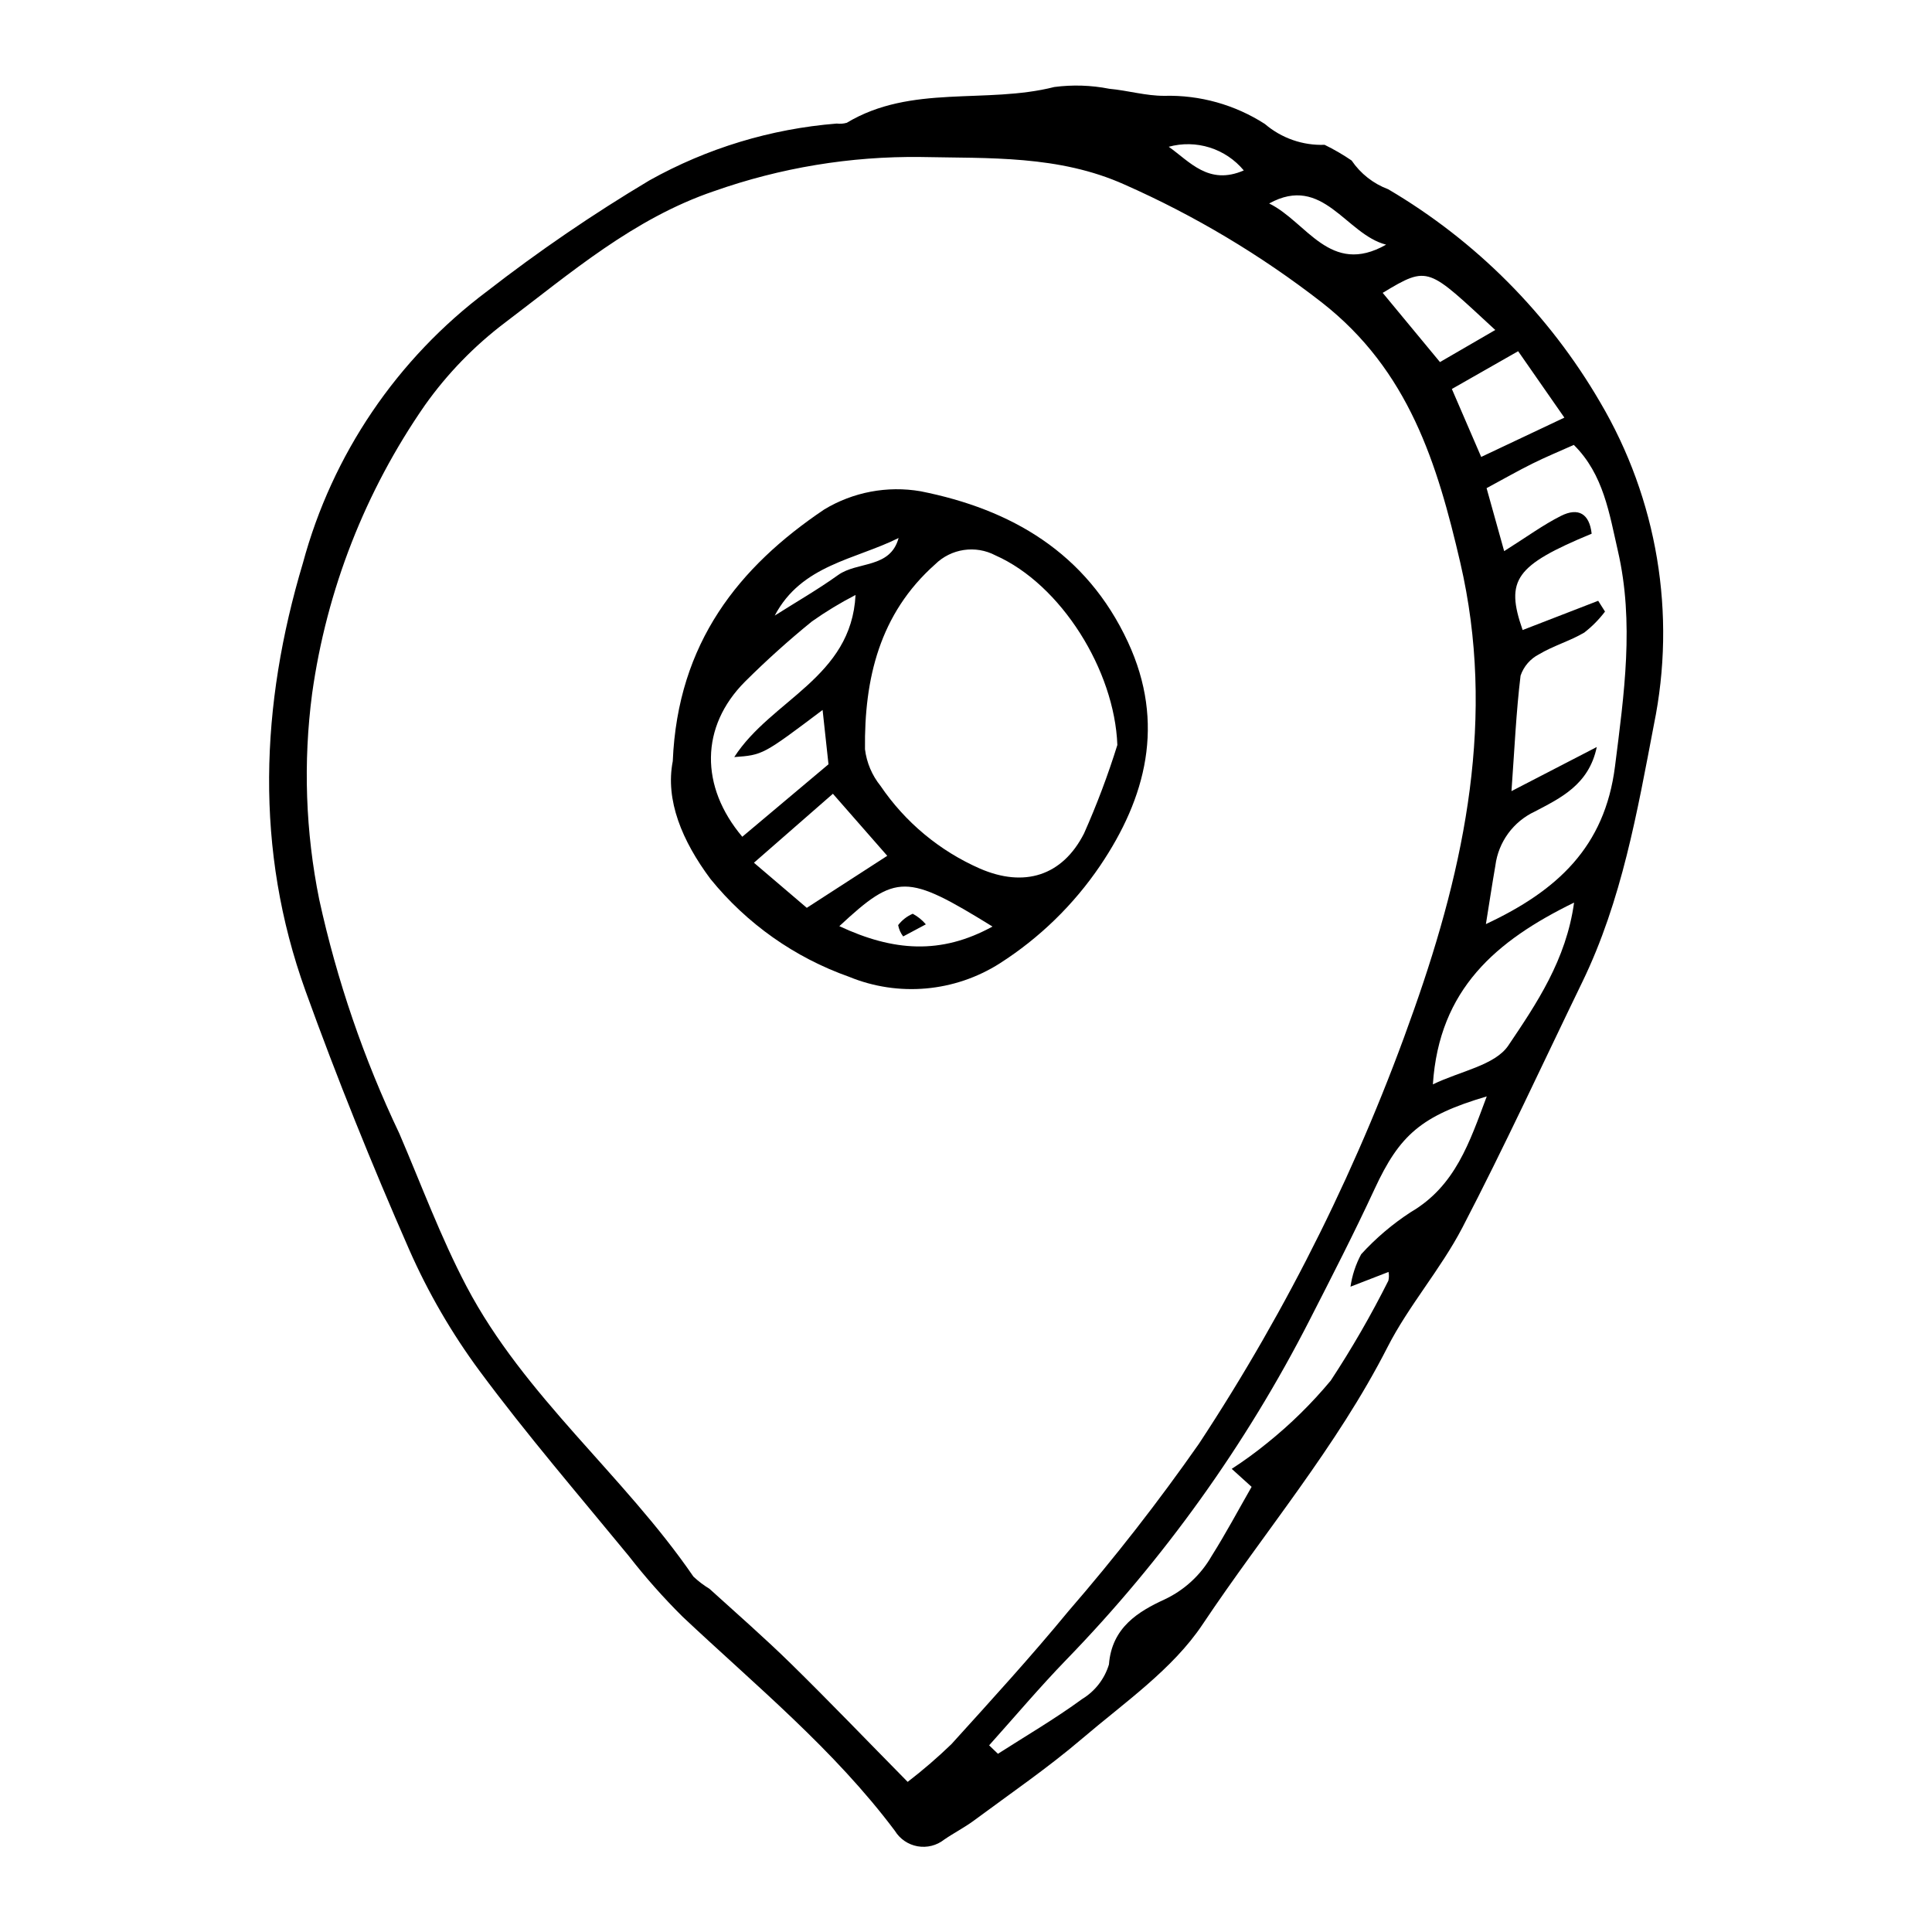 <?xml version="1.0" encoding="UTF-8"?>
<!-- Uploaded to: SVG Repo, www.svgrepo.com, Generator: SVG Repo Mixer Tools -->
<svg fill="#000000" width="800px" height="800px" version="1.1" viewBox="144 144 512 512" xmlns="http://www.w3.org/2000/svg">
 <g>
  <path d="m568.04 250.57c-13.574-23.309-32.91-42.734-56.148-56.414-3.945-1.473-7.332-4.137-9.699-7.617-2.281-1.559-4.676-2.949-7.16-4.16-5.785 0.211-11.434-1.762-15.832-5.527-7.93-5.102-17.211-7.703-26.641-7.457-4.856 0.027-9.703-1.422-14.582-1.867-4.801-0.949-9.727-1.105-14.582-0.469-18.105 4.598-37.914-0.785-55 9.488v-0.004c-0.863 0.246-1.766 0.312-2.656 0.203-17.434 1.387-34.363 6.523-49.629 15.055-14.941 8.914-29.32 18.734-43.059 29.41-23.844 17.879-41.016 43.23-48.777 72.004-11.277 37.652-12.848 75.867 0.707 113.44 8.332 23.094 17.547 45.914 27.41 68.395v0.004c5.031 11.438 11.32 22.281 18.754 32.332 12.48 16.848 26.199 32.781 39.52 49.004l-0.004-0.004c4.398 5.648 9.148 11.012 14.23 16.051 19.414 18.273 40.129 35.211 56.277 56.77h-0.004c1.332 2.156 3.519 3.641 6.012 4.082 2.496 0.441 5.059-0.207 7.043-1.777 2.578-1.77 5.398-3.207 7.906-5.066 9.637-7.144 19.574-13.949 28.684-21.723 11.16-9.523 23.938-18.332 31.871-30.215 16.336-24.465 35.535-47.039 49.012-73.477 5.644-11.07 14.121-20.688 19.859-31.719 11.137-21.41 21.246-43.352 31.781-65.074 10.465-21.586 14.551-45.07 18.977-68.234 5.996-29.262 0.91-59.711-14.27-85.434zm-21.715-13.496c4.043 5.812 7.863 11.301 12.25 17.602-8.016 3.789-14.262 6.738-22.043 10.418-2.434-5.633-4.75-11.004-7.773-18.008 6.324-3.606 11.211-6.391 17.566-10.012zm-6.062-5.625c-5.055 2.934-9.629 5.586-14.656 8.504-5.273-6.375-9.938-12.008-15.18-18.344 12.305-7.422 11.906-6.688 29.836 9.84zm-28.926-22.613c-14.863 8.449-21.039-6.059-30.996-10.914 14.281-7.875 20.293 8.188 30.996 10.914zm-37.719-19.668c-9.316 4.039-14.316-2.336-19.891-6.273 3.566-0.977 7.34-0.906 10.871 0.207 3.527 1.113 6.66 3.219 9.02 6.066zm-77.438 417.01c-3.688 3.562-7.574 6.914-11.637 10.039-11.051-11.219-20.82-21.406-30.895-31.285-6.992-6.856-14.379-13.309-21.637-19.891h-0.004c-1.523-0.922-2.949-2.008-4.246-3.231-18.457-26.914-44.793-47.734-60.145-76.938-6.84-13.016-11.973-26.934-17.789-40.484-9.418-19.781-16.539-40.578-21.223-61.984-3.644-17.965-4.281-36.414-1.887-54.59 3.84-27.473 14.078-53.652 29.895-76.438 5.938-8.363 13.125-15.762 21.312-21.941 17.367-13.145 33.992-27.516 55.289-34.773v0.004c17.59-6.215 36.141-9.281 54.793-9.059 18.141 0.387 36.57-0.52 54.008 7.305 18.621 8.23 36.164 18.715 52.238 31.207 23.148 18.074 30.656 42.84 36.73 68.945 9.488 40.777 1.301 80.137-12.227 118.42-14.223 40.551-33.363 79.203-56.996 115.09-10.758 15.395-22.312 30.215-34.613 44.406-9.926 12.059-20.477 23.613-30.969 35.195zm121.75-140.99c-4.859 3.152-9.297 6.918-13.203 11.199-1.441 2.68-2.398 5.59-2.832 8.598 4.629-1.793 7.305-2.828 10.082-3.906 0.152 0.766 0.137 1.551-0.043 2.309-4.566 9.113-9.664 17.953-15.266 26.473-5.055 6.074-10.703 11.629-16.867 16.574-3 2.441-6.133 4.723-9.379 6.828l5.269 4.766c-3.496 6.094-6.832 12.367-10.613 18.359-2.863 5-7.195 9-12.41 11.457-6.961 3.203-14.031 7.426-14.785 17.254-1.156 3.828-3.688 7.09-7.106 9.164-7.148 5.231-14.84 9.719-22.312 14.508-0.777-0.746-1.559-1.492-2.336-2.242 6.793-7.566 13.355-15.352 20.422-22.652 25.852-26.633 47.59-56.973 64.492-90.02 5.898-11.531 11.816-23.066 17.262-34.816 6.598-14.227 12.324-19.359 29.699-24.484-4.57 12.191-8.316 23.715-20.074 30.633zm25.797-44.117c-3.543 5.262-12.684 6.754-20 10.301 1.668-25.25 16.746-38.07 37.422-48.176-2.09 15.176-9.961 26.801-17.422 37.875zm28.266-73.973c-2.703 21.379-15.312 32.949-34.211 41.797 0.875-5.438 1.637-10.477 2.508-15.496v-0.004c0.797-6.254 4.746-11.668 10.461-14.332 6.688-3.527 14.332-7.051 16.41-17.094-6.949 3.594-13.898 7.188-22.602 11.688 0.82-11.426 1.25-21.062 2.41-30.609 0.836-2.445 2.586-4.473 4.883-5.648 3.793-2.266 8.191-3.523 12.004-5.762v-0.004c2.066-1.602 3.914-3.473 5.492-5.559l-1.809-2.859c-6.688 2.59-13.363 5.172-20.023 7.75-4.656-13.324-1.941-17.129 18.293-25.531-0.582-5.281-3.512-7.043-8.148-4.711-4.711 2.371-9.02 5.543-15.039 9.332-1.699-6.094-3.055-10.938-4.66-16.691 4.512-2.43 8.293-4.59 12.184-6.523 3.512-1.746 7.148-3.238 10.934-4.934 7.898 7.789 9.422 18.289 11.68 28.09 4.371 18.984 1.656 37.918-0.766 57.102z"/>
  <path d="m322.29 345.73c1.309-31.473 17.605-51.547 40.125-66.707h-0.004c7.656-4.625 16.719-6.344 25.535-4.836 23.965 4.754 43.949 16.223 54.969 39.961 10.02 21.582 4.758 41.348-7.383 59.297-7.012 10.336-16.055 19.137-26.578 25.859-11.949 7.609-26.855 8.934-39.957 3.551-14.395-5.09-27.098-14.059-36.711-25.914-7.508-10.074-12.016-20.855-9.996-31.211zm117.82-4.297c-0.73-19.785-14.914-42.562-32.32-50.258h0.004c-5.277-2.769-11.738-1.805-15.98 2.383-14.754 13.113-18.797 30.363-18.582 49.027h0.004c0.441 3.539 1.859 6.887 4.098 9.664 6.547 9.656 15.691 17.266 26.379 21.945 11.664 5.055 21.816 2 27.578-9.34v-0.004c3.391-7.629 6.336-15.449 8.82-23.418zm-78.117-9.281c-15.844 11.926-15.844 11.926-23.406 12.48 9.793-15.199 31.035-21.039 32.141-42.953v-0.004c-4.008 2.062-7.871 4.406-11.555 7.008-6.18 5.019-12.105 10.352-17.75 15.973-11.859 11.891-11.938 27.781-0.707 41.094 7.438-6.254 14.867-12.504 22.844-19.207-0.43-3.969-0.898-8.273-1.562-14.391zm2.734 22.203c-7.012 6.129-13.5 11.797-20.926 18.281l14.008 11.949c7.644-4.941 14.41-9.316 21.324-13.785-4.879-5.574-8.93-10.199-14.406-16.445zm1.707 35.086c14.289 6.684 26.918 7.613 40.586 0.102-22.797-14.07-25.484-14.137-40.586-0.102zm-17.121-82.305c5.617-3.562 11.406-6.887 16.805-10.754 5.106-3.656 13.801-1.652 16.02-9.805-11.582 5.769-25.727 7.098-32.824 20.559z"/>
  <path d="m389.36 388.96-6.008 3.203v0.004c-0.676-0.883-1.129-1.91-1.332-2.996 1.008-1.32 2.34-2.359 3.867-3.016 1.324 0.707 2.5 1.66 3.473 2.805z"/>
 </g>
</svg>